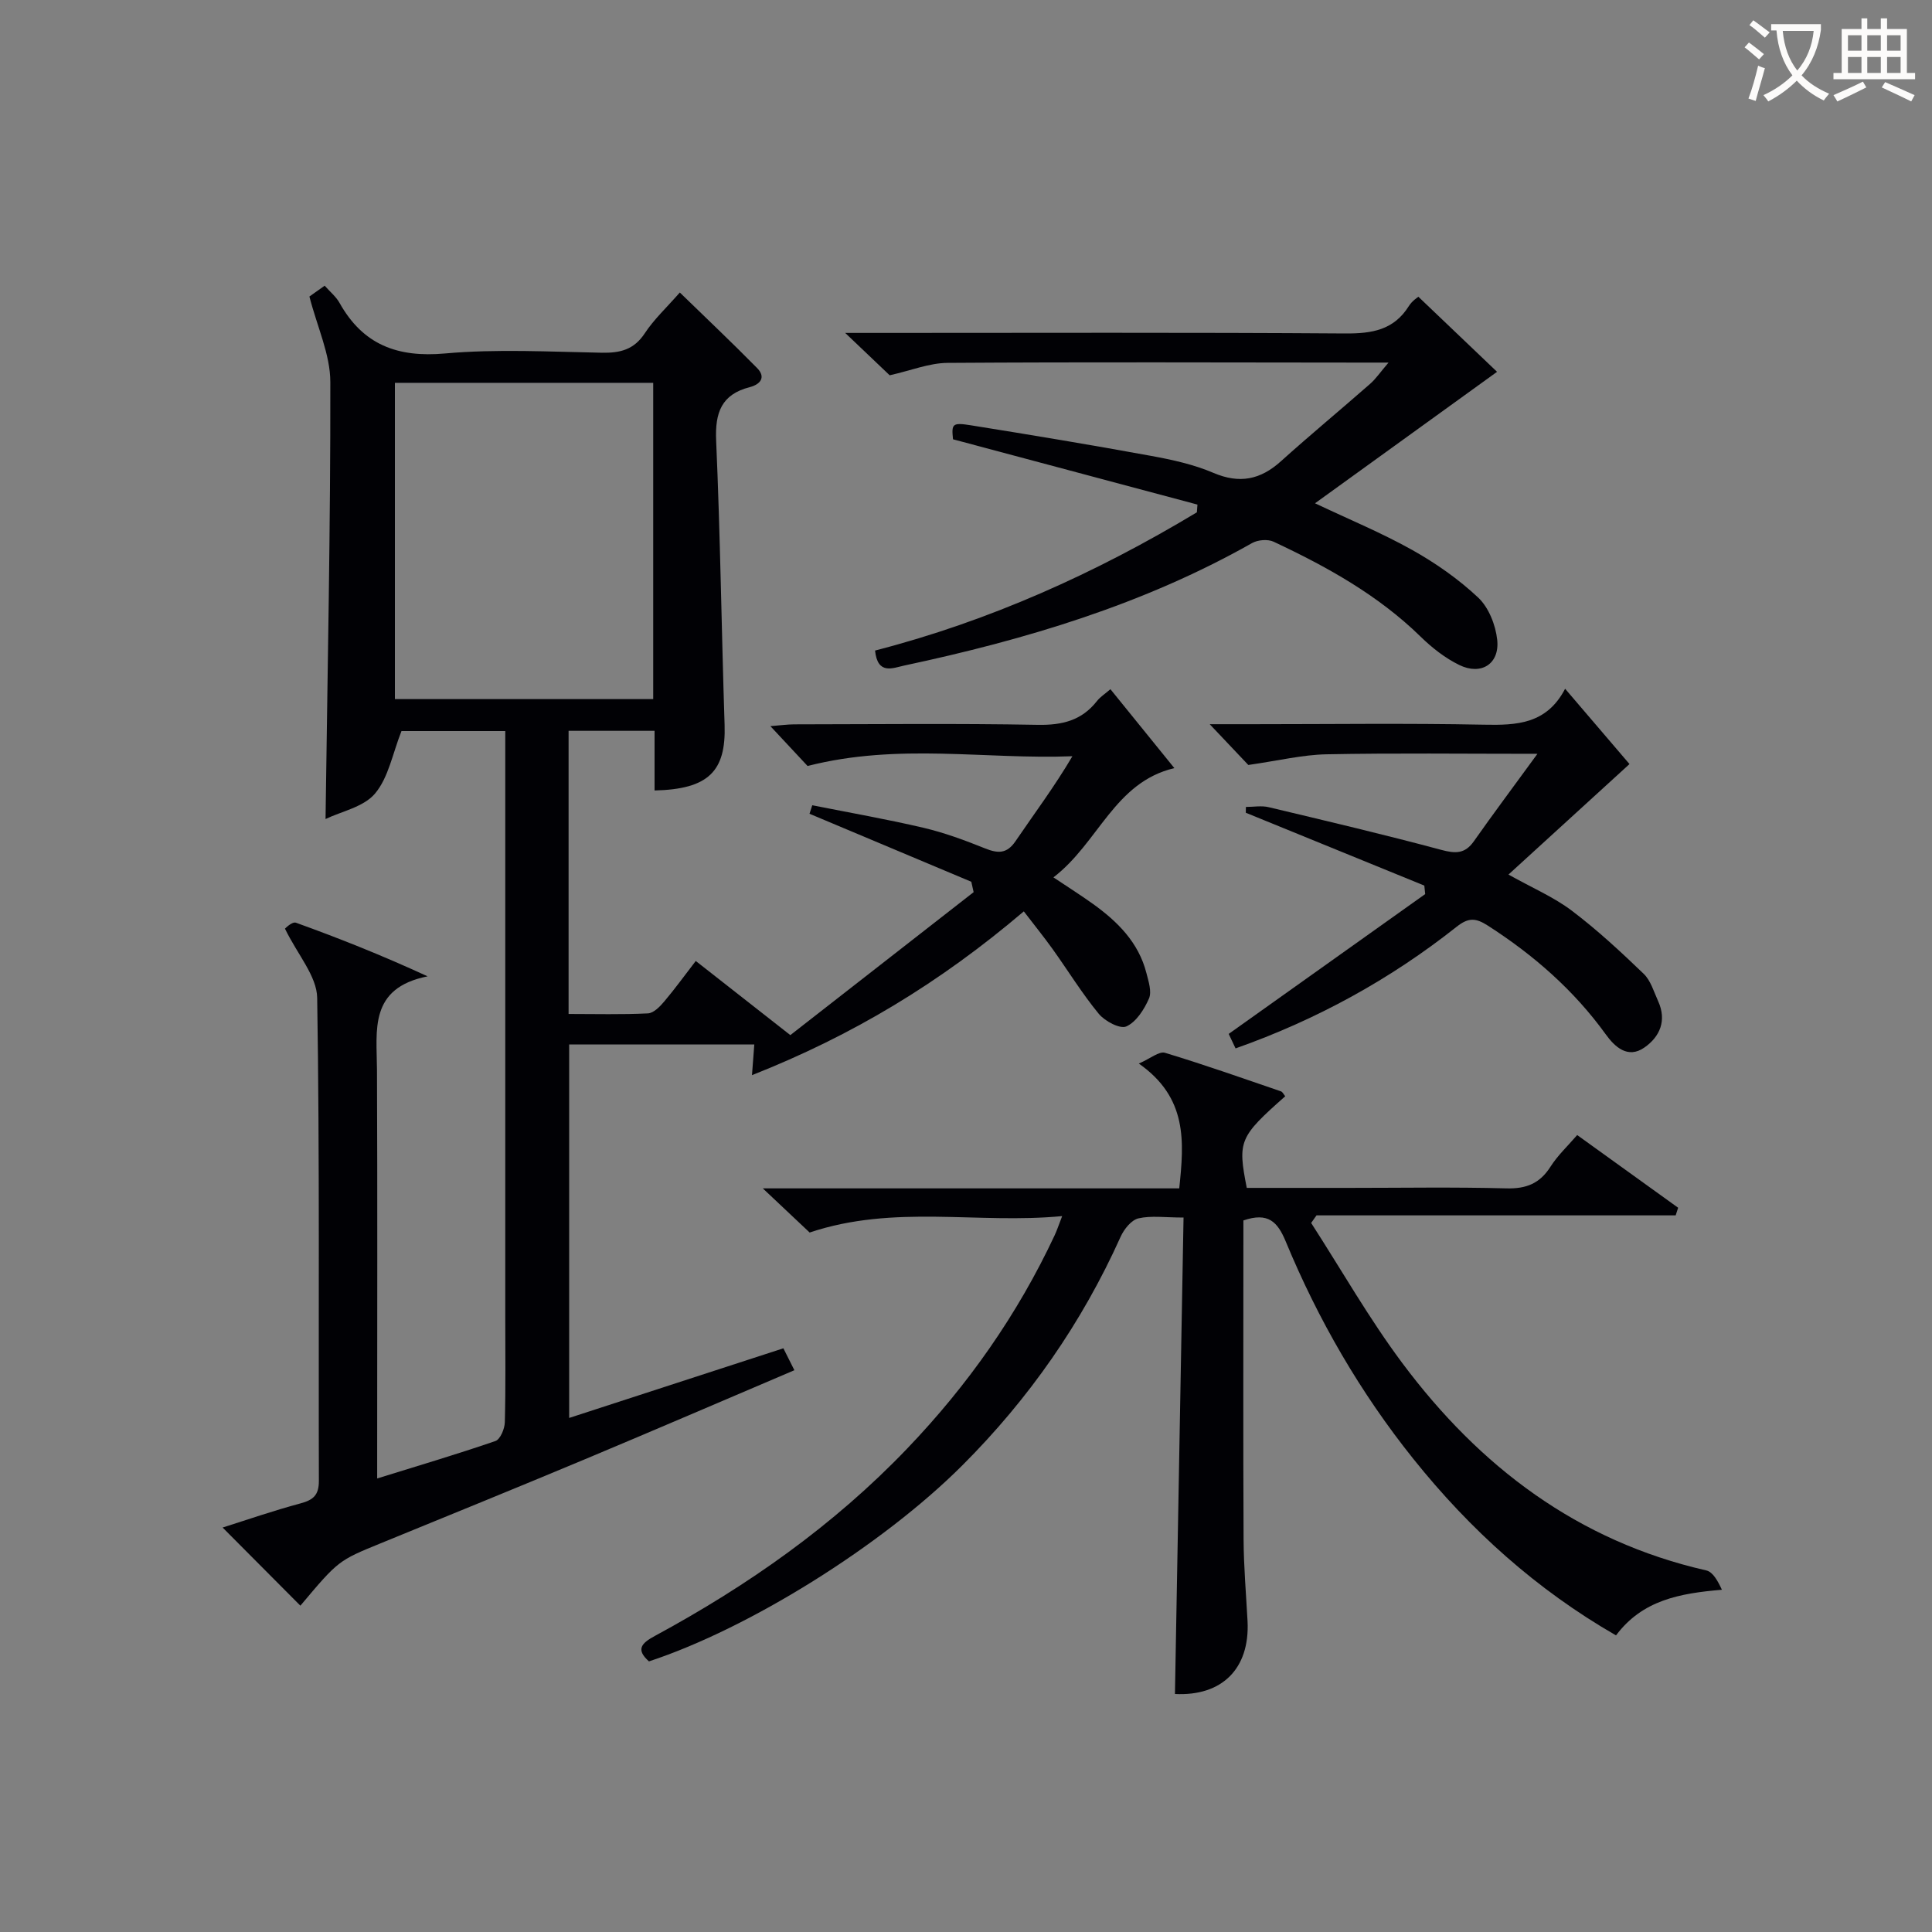 <svg enable-background="new 0 0 400 400" viewBox="0 0 400 400" xmlns="http://www.w3.org/2000/svg"><rect x="0" y="0" width="400" height="400" fill="#808080" stroke="none"/><g fill="#010105"><path d="m144.05 198.96c6.43 5.04 12.43 9.74 19.58 15.35 12.49-9.74 25.22-19.67 37.95-29.6-.16-.72-.32-1.44-.48-2.15-11.17-4.69-22.33-9.39-33.5-14.08.19-.59.38-1.18.57-1.76 7.69 1.53 15.42 2.88 23.05 4.67 4.34 1.02 8.57 2.59 12.72 4.26 2.65 1.06 4.51 1.16 6.31-1.49 3.9-5.73 8.06-11.28 11.78-17.59-18 .71-35.97-2.8-54.83 2.02-1.52-1.62-4.32-4.63-7.7-8.25 2.12-.17 3.5-.36 4.88-.37 16.83-.02 33.66-.21 50.49.1 5.06.09 9.08-.9 12.24-4.92.68-.87 1.68-1.49 2.79-2.46 4.43 5.46 8.68 10.71 13.24 16.34-12.43 2.93-15.69 15.47-25.04 22.62 3.1 2.07 5.7 3.71 8.19 5.5 5.1 3.66 9.44 7.97 11.06 14.3.44 1.73 1.15 3.86.53 5.29-.98 2.25-2.63 4.84-4.68 5.77-1.3.59-4.45-1.08-5.71-2.61-3.47-4.22-6.35-8.92-9.54-13.38-1.84-2.57-3.83-5.02-5.98-7.83-17.48 14.86-35.45 25.68-56.28 33.91.19-2.55.33-4.45.48-6.36-12.28 0-25.1 0-38.33 0v77.33c14.99-4.87 29.57-9.61 44.35-14.42.81 1.61 1.45 2.9 2.28 4.54-14.61 6.22-28.93 12.39-43.31 18.41-14.09 5.9-28.25 11.65-42.39 17.44-8.7 3.56-8.71 3.54-16.58 12.9-5.29-5.31-10.61-10.66-16.1-16.18 4.97-1.57 10.49-3.49 16.13-5 2.67-.72 3.81-1.73 3.8-4.68-.1-33.33.18-66.66-.35-99.98-.07-4.51-4.06-8.95-6.67-14.33-.01.01 1.46-1.52 2.28-1.23 8.96 3.23 17.81 6.75 27.25 11.1-12.21 2.44-10.52 11.19-10.48 19.36.11 26.16.04 52.32.04 78.49v6.11c8.47-2.63 16.54-5.02 24.48-7.75 1.01-.35 1.92-2.54 1.95-3.9.19-7.33.09-14.66.09-21.99 0-38.33 0-76.65 0-114.98 0-1.96 0-3.91 0-6.12-7.87 0-15.13 0-21.49 0-1.84 4.65-2.68 9.61-5.47 12.93-2.35 2.8-6.97 3.7-10.25 5.28.41-30.7 1.04-60.6.99-90.5-.01-5.67-2.7-11.34-4.33-17.68.4-.29 1.72-1.22 3.16-2.24 1.16 1.31 2.37 2.29 3.07 3.55 4.85 8.67 11.98 11.37 21.86 10.48 10.74-.96 21.65-.35 32.47-.15 3.78.07 6.64-.63 8.87-4.02 1.9-2.89 4.51-5.31 7.26-8.45 5.41 5.26 10.8 10.36 15.99 15.63 1.91 1.93.66 3.4-1.5 3.96-5.89 1.51-7.22 5.29-6.97 11.07.86 19.61 1.11 39.24 1.75 58.86.31 9.6-3.32 13.32-14.5 13.58 0-4.08 0-8.15 0-12.35-6.26 0-11.87 0-17.8 0v58.62c5.58 0 11.02.15 16.43-.12 1.18-.06 2.49-1.41 3.38-2.47 2.25-2.66 4.27-5.47 6.52-8.38zm-8.81-119.7c-17.94 0-35.54 0-53.48 0v65.48h53.48c0-21.88 0-43.59 0-65.48z"/><path d="m243.26 350.72c.6-32.97 1.18-65.55 1.78-98.64-3.81 0-6.7-.44-9.34.17-1.47.34-2.99 2.25-3.69 3.81-8.01 17.81-18.98 33.55-32.77 47.33-16.58 16.57-44.1 33.75-64.88 40.58-2.73-2.43-1.63-3.73 1.21-5.26 19.28-10.43 37.06-22.91 52.28-38.83 12.53-13.09 22.82-27.71 30.51-44.14.47-1.01.82-2.07 1.55-3.96-17.53 1.69-34.74-2.48-52.28 3.4-2.51-2.36-5.7-5.37-9.7-9.14h86.22c1.01-9.65 1.76-18.75-8.37-25.84 2.43-1.06 4.2-2.59 5.41-2.23 8.07 2.43 16.03 5.25 24.01 7.98.37.13.59.67.89 1.02-9.52 8.43-9.87 9.24-7.96 18.97h21.25c10.83 0 21.67-.19 32.49.1 4.1.11 6.91-.99 9.13-4.47 1.5-2.36 3.61-4.33 5.54-6.57 7.04 5.07 13.97 10.06 20.9 15.05-.17.53-.34 1.05-.51 1.58-24.79 0-49.57 0-74.36 0-.37.52-.74 1.05-1.11 1.57 6.26 9.7 11.99 19.79 18.88 29.02 15.99 21.43 36.3 36.86 62.93 42.92 1.39.32 2.41 2.23 3.23 4-8.71.74-16.45 2.13-21.92 9.45-16.48-9.48-30.21-21.86-41.95-36.53-10.99-13.72-19.72-28.81-26.43-45.02-1.69-4.07-3.63-6.12-8.77-4.36v5.04c0 20.33-.06 40.66.04 60.99.03 5.65.52 11.29.82 16.93.5 9.89-5.34 15.58-15.03 15.08z"/><path d="m247.92 104.47c-16.8-4.49-33.59-8.98-50.61-13.52-.32-3.19-.18-3.52 3.74-2.89 12.43 1.99 24.85 4.05 37.24 6.32 4.39.8 8.86 1.78 12.93 3.52 5.42 2.31 9.73 1.43 13.98-2.4 6.05-5.45 12.34-10.65 18.46-16.02 1.18-1.03 2.08-2.38 3.82-4.41-2.68 0-4.27 0-5.86 0-28.49-.02-56.97-.13-85.45.06-3.78.03-7.56 1.58-11.97 2.57-2.21-2.1-5.16-4.91-9.21-8.77h6.55c32.32 0 64.63-.12 96.95.11 5.55.04 10.08-.69 13.21-5.69.67-1.08 1.87-1.83 1.96-1.91 5.84 5.57 11.52 10.99 16.29 15.54-12.31 8.89-24.85 17.94-37.69 27.22 7.09 3.36 13.83 6.14 20.15 9.68 4.88 2.74 9.59 6.04 13.65 9.86 2.17 2.05 3.59 5.66 3.92 8.72.54 4.98-3.31 7.44-7.85 5.22-2.93-1.43-5.65-3.56-8-5.86-8.83-8.63-19.41-14.49-30.43-19.66-1.2-.57-3.27-.4-4.46.27-22.52 12.74-46.94 20.02-72.05 25.37-2.34.5-5.49 2-6.02-3.11 23.59-6.08 45.7-16.02 66.63-28.62.05-.53.08-1.07.12-1.6z"/><path d="m255.81 217.06c-.59-1.26-1.13-2.39-1.42-3 13.7-9.75 27.19-19.35 40.68-28.95-.06-.59-.12-1.18-.18-1.76-12.32-5.03-24.64-10.05-36.96-15.08.01-.4.02-.8.02-1.2 1.58 0 3.23-.31 4.72.05 11.93 2.84 23.86 5.65 35.7 8.83 2.95.79 4.92.87 6.78-1.78 4.06-5.77 8.29-11.42 13.16-18.1-15.53 0-29.62-.18-43.7.1-4.95.1-9.89 1.31-16.16 2.21-1.59-1.68-4.38-4.63-7.99-8.44h8.81c15.99 0 31.97-.22 47.95.1 6.8.14 13-.11 16.82-7.44 4.98 5.83 9.53 11.15 13.33 15.59-8.28 7.56-16.39 14.96-25.06 22.88 5.01 2.8 9.42 4.68 13.13 7.49 5.25 3.97 10.11 8.48 14.86 13.05 1.47 1.41 2.11 3.72 3 5.67 1.82 4 .38 7.36-2.86 9.61-3.44 2.39-6.14-.18-7.97-2.72-6.63-9.18-14.93-16.43-24.41-22.52-2.5-1.61-4-1.73-6.46.21-13.75 10.89-28.96 19.25-45.79 25.2z"/></g><path d="m362.1 8.8c1.1.8 2.1 1.6 3.1 2.4l-1 1.1c-1.3-1.1-2.3-2-3-2.5zm1.9 4.8c.5.2.9.4 1.4.5-.6 2.3-1.3 4.5-1.9 6.8l-1.5-.5c.8-2.1 1.4-4.3 2-6.8zm-1-9.4c1.3.9 2.4 1.8 3.4 2.5l-1 1.1c-1.4-1.2-2.4-2.1-3.2-2.6zm3.7 2.2v-1.4h10.3v1.2c-.5 3.6-1.8 6.8-4 9.4 1.5 1.6 3.4 2.8 5.7 3.8-.3.4-.7.8-1.1 1.4-2.3-1.1-4.1-2.5-5.6-4.1-1.6 1.6-3.6 3.1-5.9 4.3-.3-.5-.7-.9-1-1.3 2.4-1.1 4.4-2.5 6-4.1-1.9-2.5-3-5.6-3.3-9.3h-1.1zm8.8 0h-6.4c.3 3.3 1.3 6 3 8.2 2-2.3 3.1-5.1 3.4-8.2z" fill="#fcfbfa"/><path d="m385.3 3.8h1.3v2.2h2.8v-2.2h1.3v2.2h4.1v9.1h1.7v1.3h-16.9v-1.3h1.7v-9.1h4.1v-2.2zm.4 13.1.7 1.2c-1.8.9-3.8 1.9-6 2.9-.2-.4-.5-.8-.8-1.3 2.3-1 4.3-1.9 6.1-2.8zm-3.1-6.4h2.8v-3.2h-2.8zm0 4.6h2.8v-3.3h-2.8zm4-4.6h2.8v-3.2h-2.8zm0 4.6h2.8v-3.3h-2.8zm3.7 1.9c2.1.9 4.1 1.8 6.1 2.7l-.7 1.3c-2.2-1.1-4.2-2-6.1-2.9zm3.2-9.7h-2.8v3.2h2.8zm-2.8 7.8h2.8v-3.3h-2.8z" fill="#fcfbfa"/></svg>